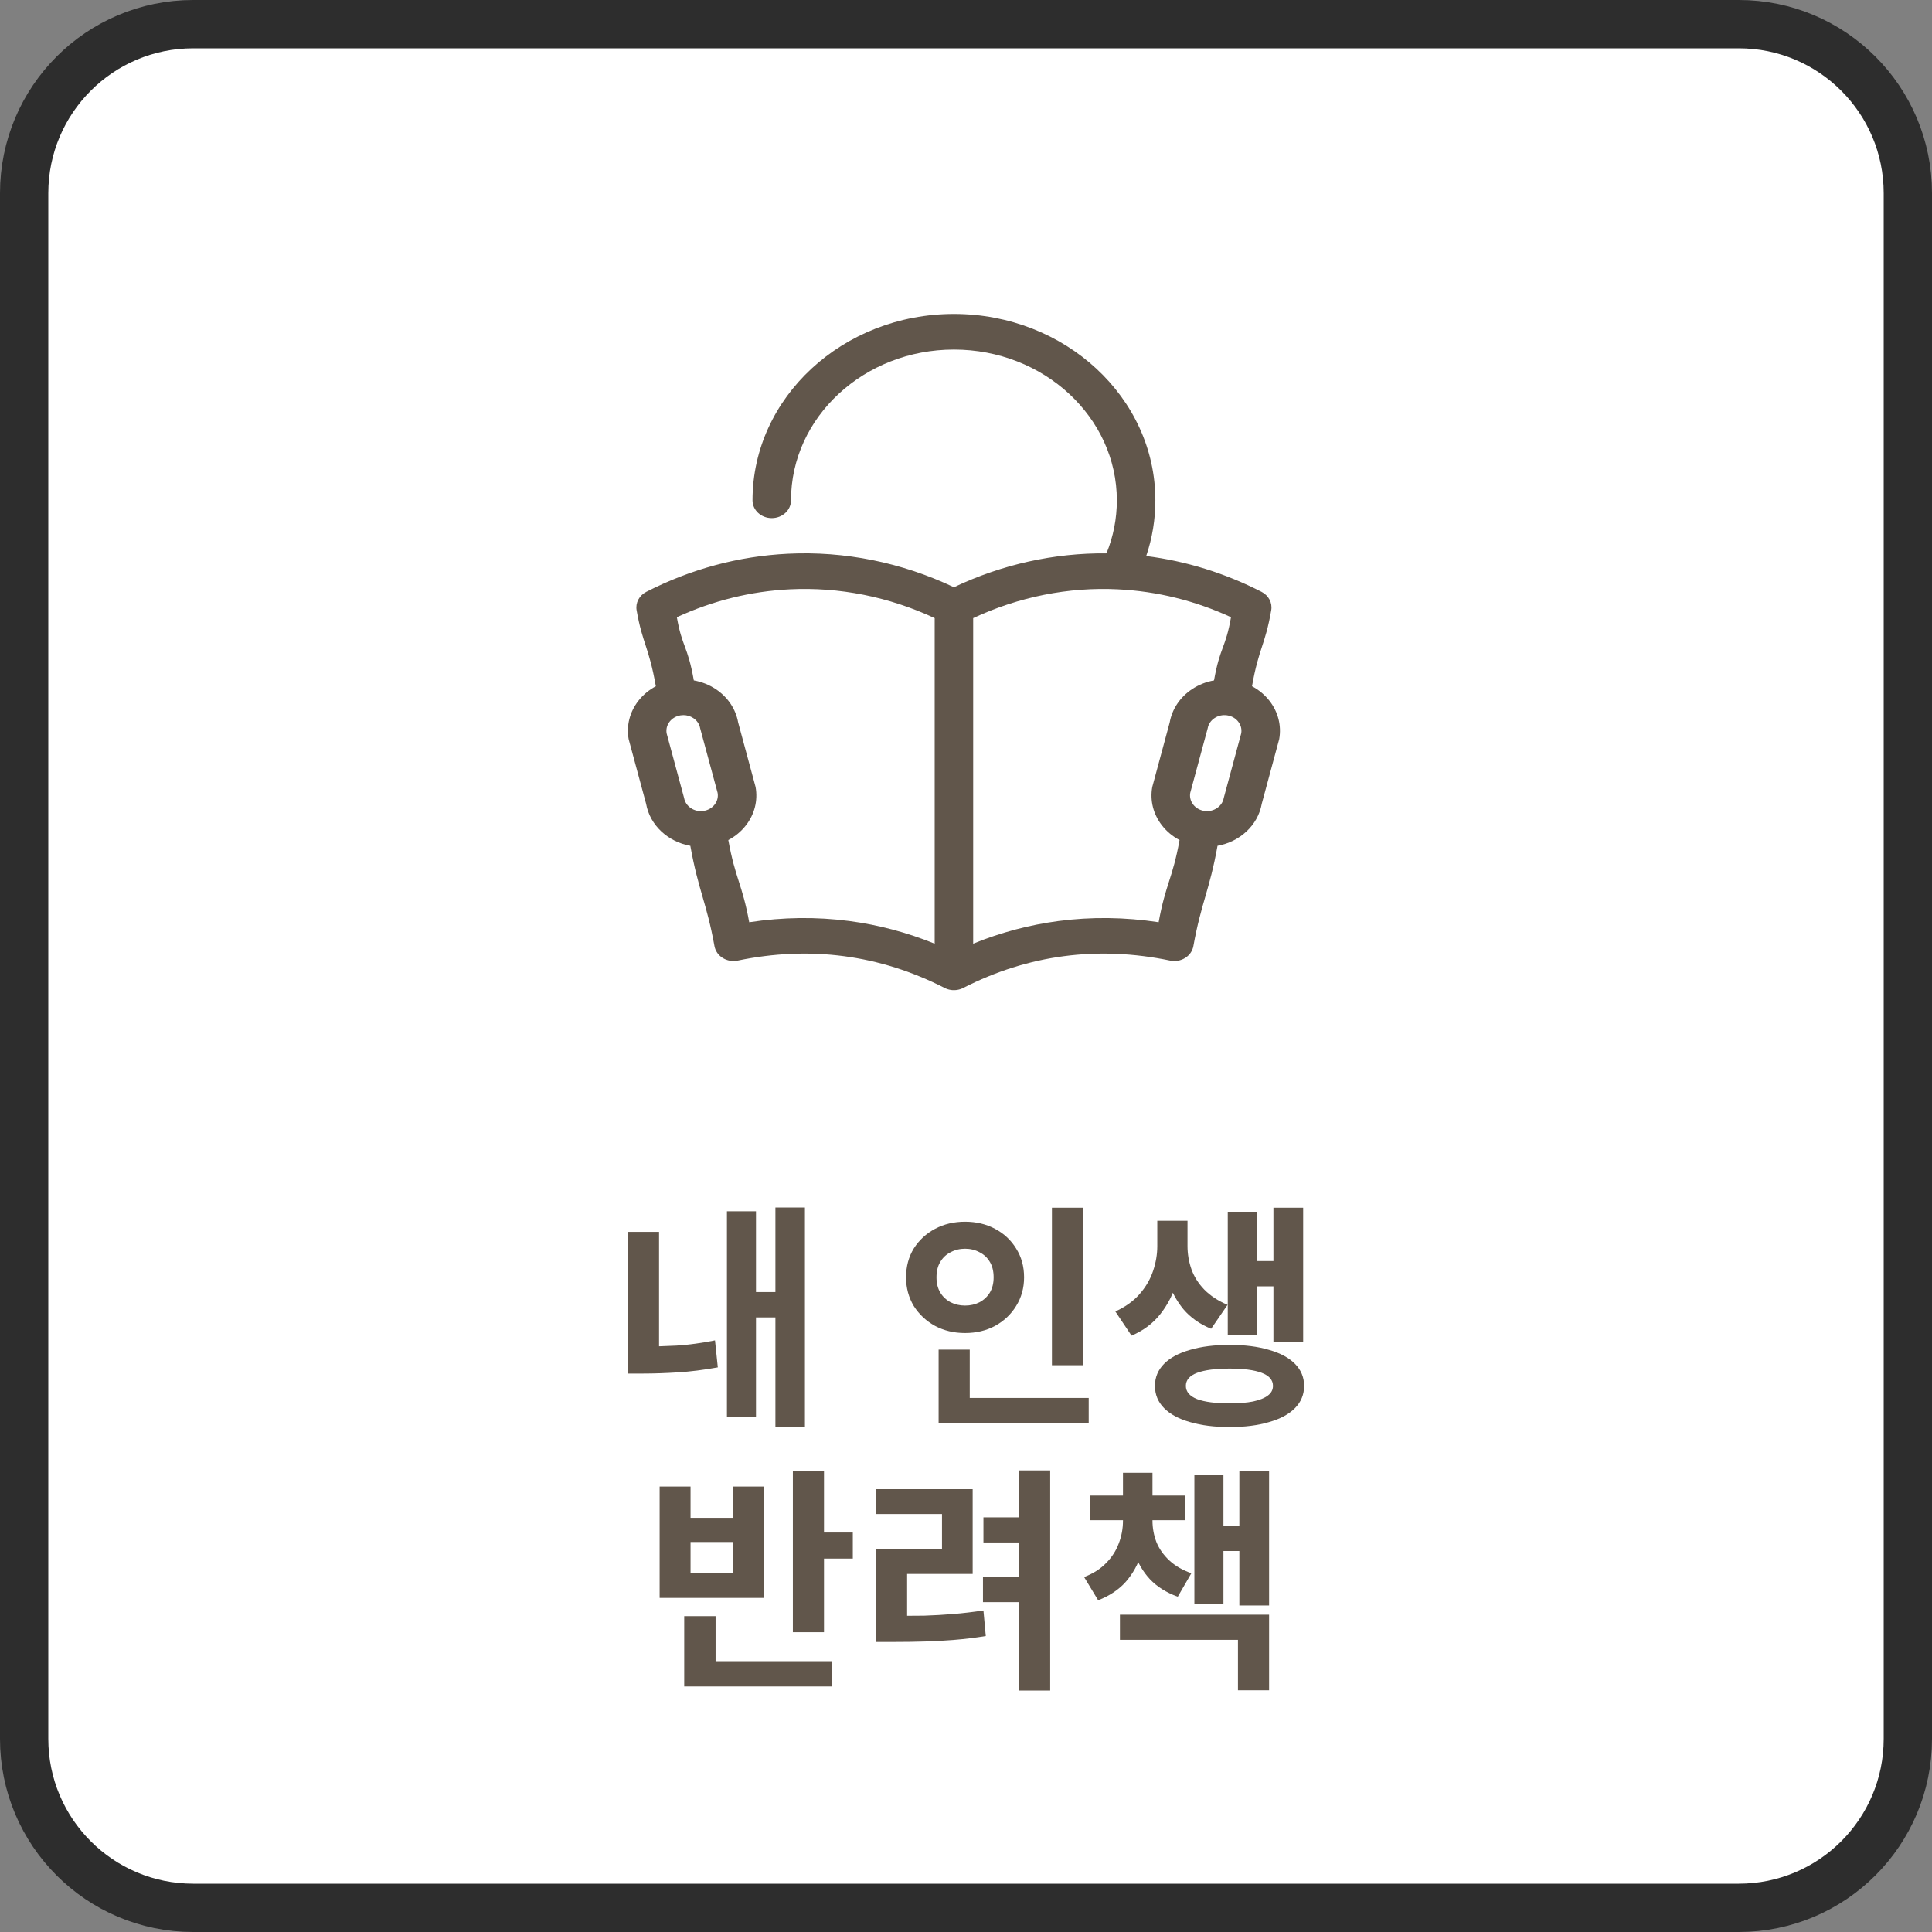 <svg width="80" height="80" viewBox="0 0 80 80" fill="none" xmlns="http://www.w3.org/2000/svg">
<rect x="0" y="0" width="80" height="80" fill="#808080" stroke="none"/>
<path d="M8 1H72C75.866 1 79 4.134 79 8V72C79 75.866 75.866 79 72 79H8C4.134 79 1 75.866 1 72V8C1 4.134 4.134 1 8 1Z" fill="white" stroke="#2D2D2D" stroke-width="2"/>
<path d="M28.184 29.62C28.223 29.614 28.261 29.611 28.3 29.611C28.446 29.611 28.587 29.653 28.708 29.734C28.861 29.835 28.962 29.985 28.992 30.157L29.715 32.831C29.778 33.184 29.518 33.52 29.135 33.578C29.135 33.578 29.134 33.578 29.133 33.579C28.751 33.636 28.39 33.395 28.327 33.042L27.604 30.368C27.541 30.014 27.802 29.678 28.184 29.62ZM32.705 24.402C34.749 24.3 36.813 24.711 38.703 25.595V39.076C37.561 38.612 36.377 38.297 35.17 38.138C33.81 37.958 32.418 37.975 31.023 38.188C30.738 36.613 30.448 36.392 30.158 34.784C30.442 34.635 30.691 34.429 30.888 34.175C31.245 33.714 31.388 33.152 31.288 32.591L30.566 29.917C30.466 29.357 30.136 28.866 29.638 28.535C29.362 28.352 29.053 28.231 28.73 28.174C28.475 26.729 28.243 26.798 28.027 25.557C29.518 24.871 31.089 24.482 32.705 24.402ZM40.297 25.595C42.185 24.712 44.247 24.3 46.29 24.402C46.294 24.402 46.297 24.402 46.301 24.403C47.915 24.483 49.484 24.871 50.973 25.557C50.749 26.847 50.517 26.778 50.27 28.174C49.947 28.231 49.638 28.352 49.362 28.535C48.864 28.866 48.534 29.357 48.434 29.917L47.712 32.591C47.612 33.152 47.755 33.714 48.112 34.175C48.309 34.429 48.558 34.635 48.842 34.784C48.555 36.383 48.263 36.608 47.977 38.188C46.582 37.975 45.19 37.958 43.83 38.138C42.623 38.297 41.439 38.611 40.297 39.076V25.595ZM51.396 30.368L50.673 33.042C50.61 33.395 50.249 33.636 49.867 33.579C49.866 33.578 49.865 33.578 49.864 33.578C49.482 33.52 49.223 33.184 49.285 32.831L50.008 30.157C50.038 29.985 50.139 29.835 50.292 29.734C50.444 29.632 50.631 29.592 50.816 29.62C51.199 29.678 51.459 30.014 51.396 30.368ZM26.431 29.023C26.074 29.484 25.931 30.047 26.031 30.607L26.753 33.281C26.914 34.183 27.668 34.859 28.585 35.023C28.92 36.889 29.258 37.367 29.585 39.178C29.621 39.377 29.745 39.555 29.927 39.668C30.108 39.781 30.332 39.82 30.546 39.776C33.543 39.153 36.425 39.534 39.115 40.908C39.12 40.911 39.125 40.913 39.13 40.915C39.137 40.919 39.144 40.922 39.151 40.925C39.16 40.929 39.168 40.933 39.177 40.937C39.184 40.94 39.191 40.943 39.199 40.945C39.208 40.949 39.217 40.952 39.226 40.955C39.233 40.957 39.24 40.96 39.247 40.962C39.257 40.965 39.266 40.968 39.276 40.97C39.283 40.972 39.29 40.974 39.297 40.976C39.307 40.978 39.317 40.98 39.326 40.982C39.333 40.983 39.34 40.985 39.347 40.986C39.358 40.988 39.368 40.99 39.379 40.991C39.385 40.992 39.391 40.993 39.398 40.994C39.409 40.995 39.421 40.996 39.433 40.998C39.438 40.998 39.444 40.998 39.449 40.998C39.466 41 39.483 41 39.5 41C39.517 41 39.534 41 39.551 40.998C39.557 40.998 39.562 40.998 39.567 40.997C39.579 40.996 39.591 40.995 39.602 40.994C39.609 40.993 39.615 40.992 39.622 40.991C39.632 40.99 39.643 40.988 39.653 40.986C39.66 40.985 39.667 40.983 39.674 40.982C39.683 40.98 39.693 40.978 39.703 40.976C39.711 40.974 39.717 40.972 39.724 40.97C39.734 40.968 39.744 40.965 39.753 40.962C39.76 40.96 39.767 40.957 39.774 40.955C39.783 40.952 39.792 40.949 39.802 40.945C39.809 40.943 39.816 40.94 39.823 40.937C39.832 40.933 39.84 40.929 39.849 40.925C39.856 40.922 39.863 40.919 39.87 40.916C39.876 40.913 39.881 40.911 39.885 40.908C42.575 39.534 45.457 39.153 48.454 39.776C48.668 39.82 48.892 39.781 49.073 39.668C49.255 39.555 49.379 39.377 49.415 39.178C49.743 37.361 50.082 36.877 50.415 35.023C51.332 34.858 52.087 34.183 52.247 33.281L52.969 30.607C53.069 30.047 52.926 29.484 52.569 29.023C52.373 28.771 52.126 28.566 51.843 28.416C52.123 26.828 52.385 26.727 52.639 25.268C52.692 24.961 52.531 24.656 52.237 24.506C50.717 23.729 49.115 23.233 47.462 23.024C47.713 22.282 47.841 21.51 47.841 20.717C47.841 16.462 44.099 13 39.5 13C34.901 13 31.16 16.462 31.16 20.717C31.16 21.124 31.516 21.454 31.957 21.454C32.397 21.454 32.754 21.124 32.754 20.717C32.754 17.275 35.78 14.475 39.5 14.475C43.22 14.475 46.246 17.275 46.246 20.717C46.246 21.477 46.102 22.214 45.817 22.913C43.652 22.892 41.487 23.372 39.5 24.316C37.34 23.29 34.971 22.811 32.619 22.929C30.582 23.03 28.612 23.561 26.763 24.506C26.469 24.656 26.308 24.961 26.361 25.268C26.604 26.663 26.865 26.764 27.157 28.416C26.875 28.566 26.627 28.771 26.431 29.023Z" fill="#61564B"/>
<path d="M32.108 50H33.33V59.082H32.108V50ZM30.935 53.502H32.428V54.551H30.935V53.502ZM30.101 50.157H31.304V58.661H30.101V50.157ZM26 51.01H27.29V56.258H26V51.01ZM26 55.757H26.62C27.054 55.757 27.519 55.744 28.017 55.718C28.521 55.685 29.051 55.614 29.607 55.502L29.723 56.62C29.141 56.725 28.592 56.794 28.075 56.827C27.558 56.859 27.073 56.876 26.62 56.876H26V55.757ZM43.558 50.01H44.848V56.532H43.558V50.01ZM38.866 57.886H45.081V58.935H38.866V57.886ZM38.866 55.885H40.155V58.317H38.866V55.885ZM39.961 50.589C40.42 50.589 40.834 50.687 41.202 50.883C41.571 51.079 41.862 51.35 42.075 51.697C42.295 52.043 42.405 52.442 42.405 52.893C42.405 53.331 42.295 53.727 42.075 54.08C41.862 54.427 41.571 54.701 41.202 54.904C40.834 55.1 40.42 55.198 39.961 55.198C39.502 55.198 39.089 55.1 38.72 54.904C38.352 54.701 38.058 54.427 37.838 54.08C37.625 53.727 37.518 53.331 37.518 52.893C37.518 52.442 37.625 52.043 37.838 51.697C38.058 51.35 38.352 51.079 38.72 50.883C39.089 50.687 39.502 50.589 39.961 50.589ZM39.961 51.707C39.742 51.707 39.541 51.756 39.36 51.854C39.179 51.945 39.037 52.079 38.934 52.256C38.83 52.426 38.778 52.638 38.778 52.893C38.778 53.135 38.83 53.345 38.934 53.521C39.037 53.691 39.179 53.825 39.36 53.923C39.541 54.015 39.742 54.061 39.961 54.061C40.181 54.061 40.381 54.015 40.562 53.923C40.743 53.825 40.886 53.691 40.989 53.521C41.092 53.345 41.144 53.135 41.144 52.893C41.144 52.638 41.092 52.426 40.989 52.256C40.886 52.079 40.743 51.945 40.562 51.854C40.381 51.756 40.181 51.707 39.961 51.707ZM47.921 50.549H48.929V51.599C48.929 52.115 48.858 52.619 48.716 53.109C48.574 53.593 48.351 54.028 48.047 54.414C47.743 54.8 47.346 55.097 46.854 55.306L46.185 54.306C46.599 54.116 46.932 53.877 47.184 53.59C47.442 53.296 47.63 52.975 47.746 52.629C47.863 52.282 47.921 51.939 47.921 51.599V50.549ZM48.163 50.549H49.172V51.599C49.172 51.926 49.226 52.246 49.336 52.56C49.446 52.867 49.624 53.148 49.87 53.403C50.122 53.658 50.442 53.868 50.83 54.031L50.151 55.022C49.685 54.832 49.304 54.564 49.007 54.218C48.716 53.864 48.502 53.466 48.367 53.021C48.231 52.57 48.163 52.096 48.163 51.599V50.549ZM52.73 50.01H53.961V55.561H52.73V50.01ZM51.654 52.217H53.079V53.266H51.654V52.217ZM50.839 50.176H52.041V55.277H50.839V50.176ZM50.917 55.689C51.544 55.689 52.087 55.757 52.546 55.895C53.011 56.026 53.37 56.218 53.622 56.473C53.874 56.728 54 57.032 54 57.386C54 57.745 53.874 58.053 53.622 58.307C53.37 58.563 53.011 58.755 52.546 58.886C52.087 59.023 51.544 59.092 50.917 59.092C50.29 59.092 49.744 59.023 49.278 58.886C48.813 58.755 48.454 58.563 48.202 58.307C47.95 58.053 47.824 57.745 47.824 57.386C47.824 57.032 47.95 56.728 48.202 56.473C48.454 56.218 48.813 56.026 49.278 55.895C49.744 55.757 50.29 55.689 50.917 55.689ZM50.917 56.67C50.335 56.67 49.886 56.728 49.569 56.846C49.259 56.964 49.104 57.144 49.104 57.386C49.104 57.627 49.259 57.811 49.569 57.935C49.886 58.053 50.335 58.111 50.917 58.111C51.298 58.111 51.621 58.085 51.886 58.033C52.158 57.974 52.361 57.892 52.497 57.788C52.639 57.683 52.711 57.549 52.711 57.386C52.711 57.144 52.555 56.964 52.245 56.846C51.935 56.728 51.492 56.67 50.917 56.67ZM32.831 60.908H34.12V67.587H32.831V60.908ZM33.762 63.458H35.313V64.537H33.762V63.458ZM28.332 68.784H34.44V69.833H28.332V68.784ZM28.332 66.92H29.631V69.009H28.332V66.92ZM27.314 61.555H28.594V62.85H30.358V61.555H31.628V66.165H27.314V61.555ZM28.594 63.85V65.135H30.358V63.85H28.594ZM42.206 60.888H43.486V70H42.206V60.888ZM40.722 62.83H42.419V63.87H40.722V62.83ZM36.282 66.91H36.999C37.445 66.91 37.869 66.907 38.269 66.901C38.67 66.888 39.071 66.865 39.472 66.832C39.872 66.799 40.289 66.75 40.722 66.685L40.819 67.744C40.38 67.816 39.953 67.868 39.539 67.901C39.132 67.934 38.722 67.957 38.308 67.97C37.895 67.983 37.458 67.989 36.999 67.989H36.282V66.91ZM36.272 61.663H40.276V65.174H37.562V67.156H36.282V64.154H39.006V62.693H36.272V61.663ZM40.703 65.302H42.4V66.341H40.703V65.302ZM46.5 62.693H47.46V62.968C47.46 63.451 47.392 63.912 47.257 64.35C47.121 64.782 46.907 65.165 46.617 65.498C46.326 65.825 45.944 66.08 45.472 66.263L44.891 65.302C45.266 65.158 45.569 64.965 45.802 64.723C46.041 64.481 46.216 64.21 46.326 63.909C46.442 63.608 46.5 63.294 46.5 62.968V62.693ZM46.772 62.693H47.722V62.968C47.722 63.275 47.777 63.572 47.887 63.86C48.003 64.141 48.181 64.393 48.42 64.615C48.659 64.838 48.963 65.014 49.331 65.145L48.769 66.116C48.297 65.946 47.913 65.704 47.615 65.39C47.324 65.076 47.111 64.71 46.975 64.292C46.84 63.873 46.772 63.432 46.772 62.968V62.693ZM45.133 61.928H49.07V62.948H45.133V61.928ZM46.5 60.986H47.722V62.389H46.5V60.986ZM51.319 60.908H52.55V66.479H51.319V60.908ZM50.252 63.173H51.678V64.223H50.252V63.173ZM49.457 61.055H50.66V66.43H49.457V61.055ZM46.374 66.861H52.55V69.99H51.261V67.901H46.374V66.861Z" fill="#61564B"/>
</svg>
